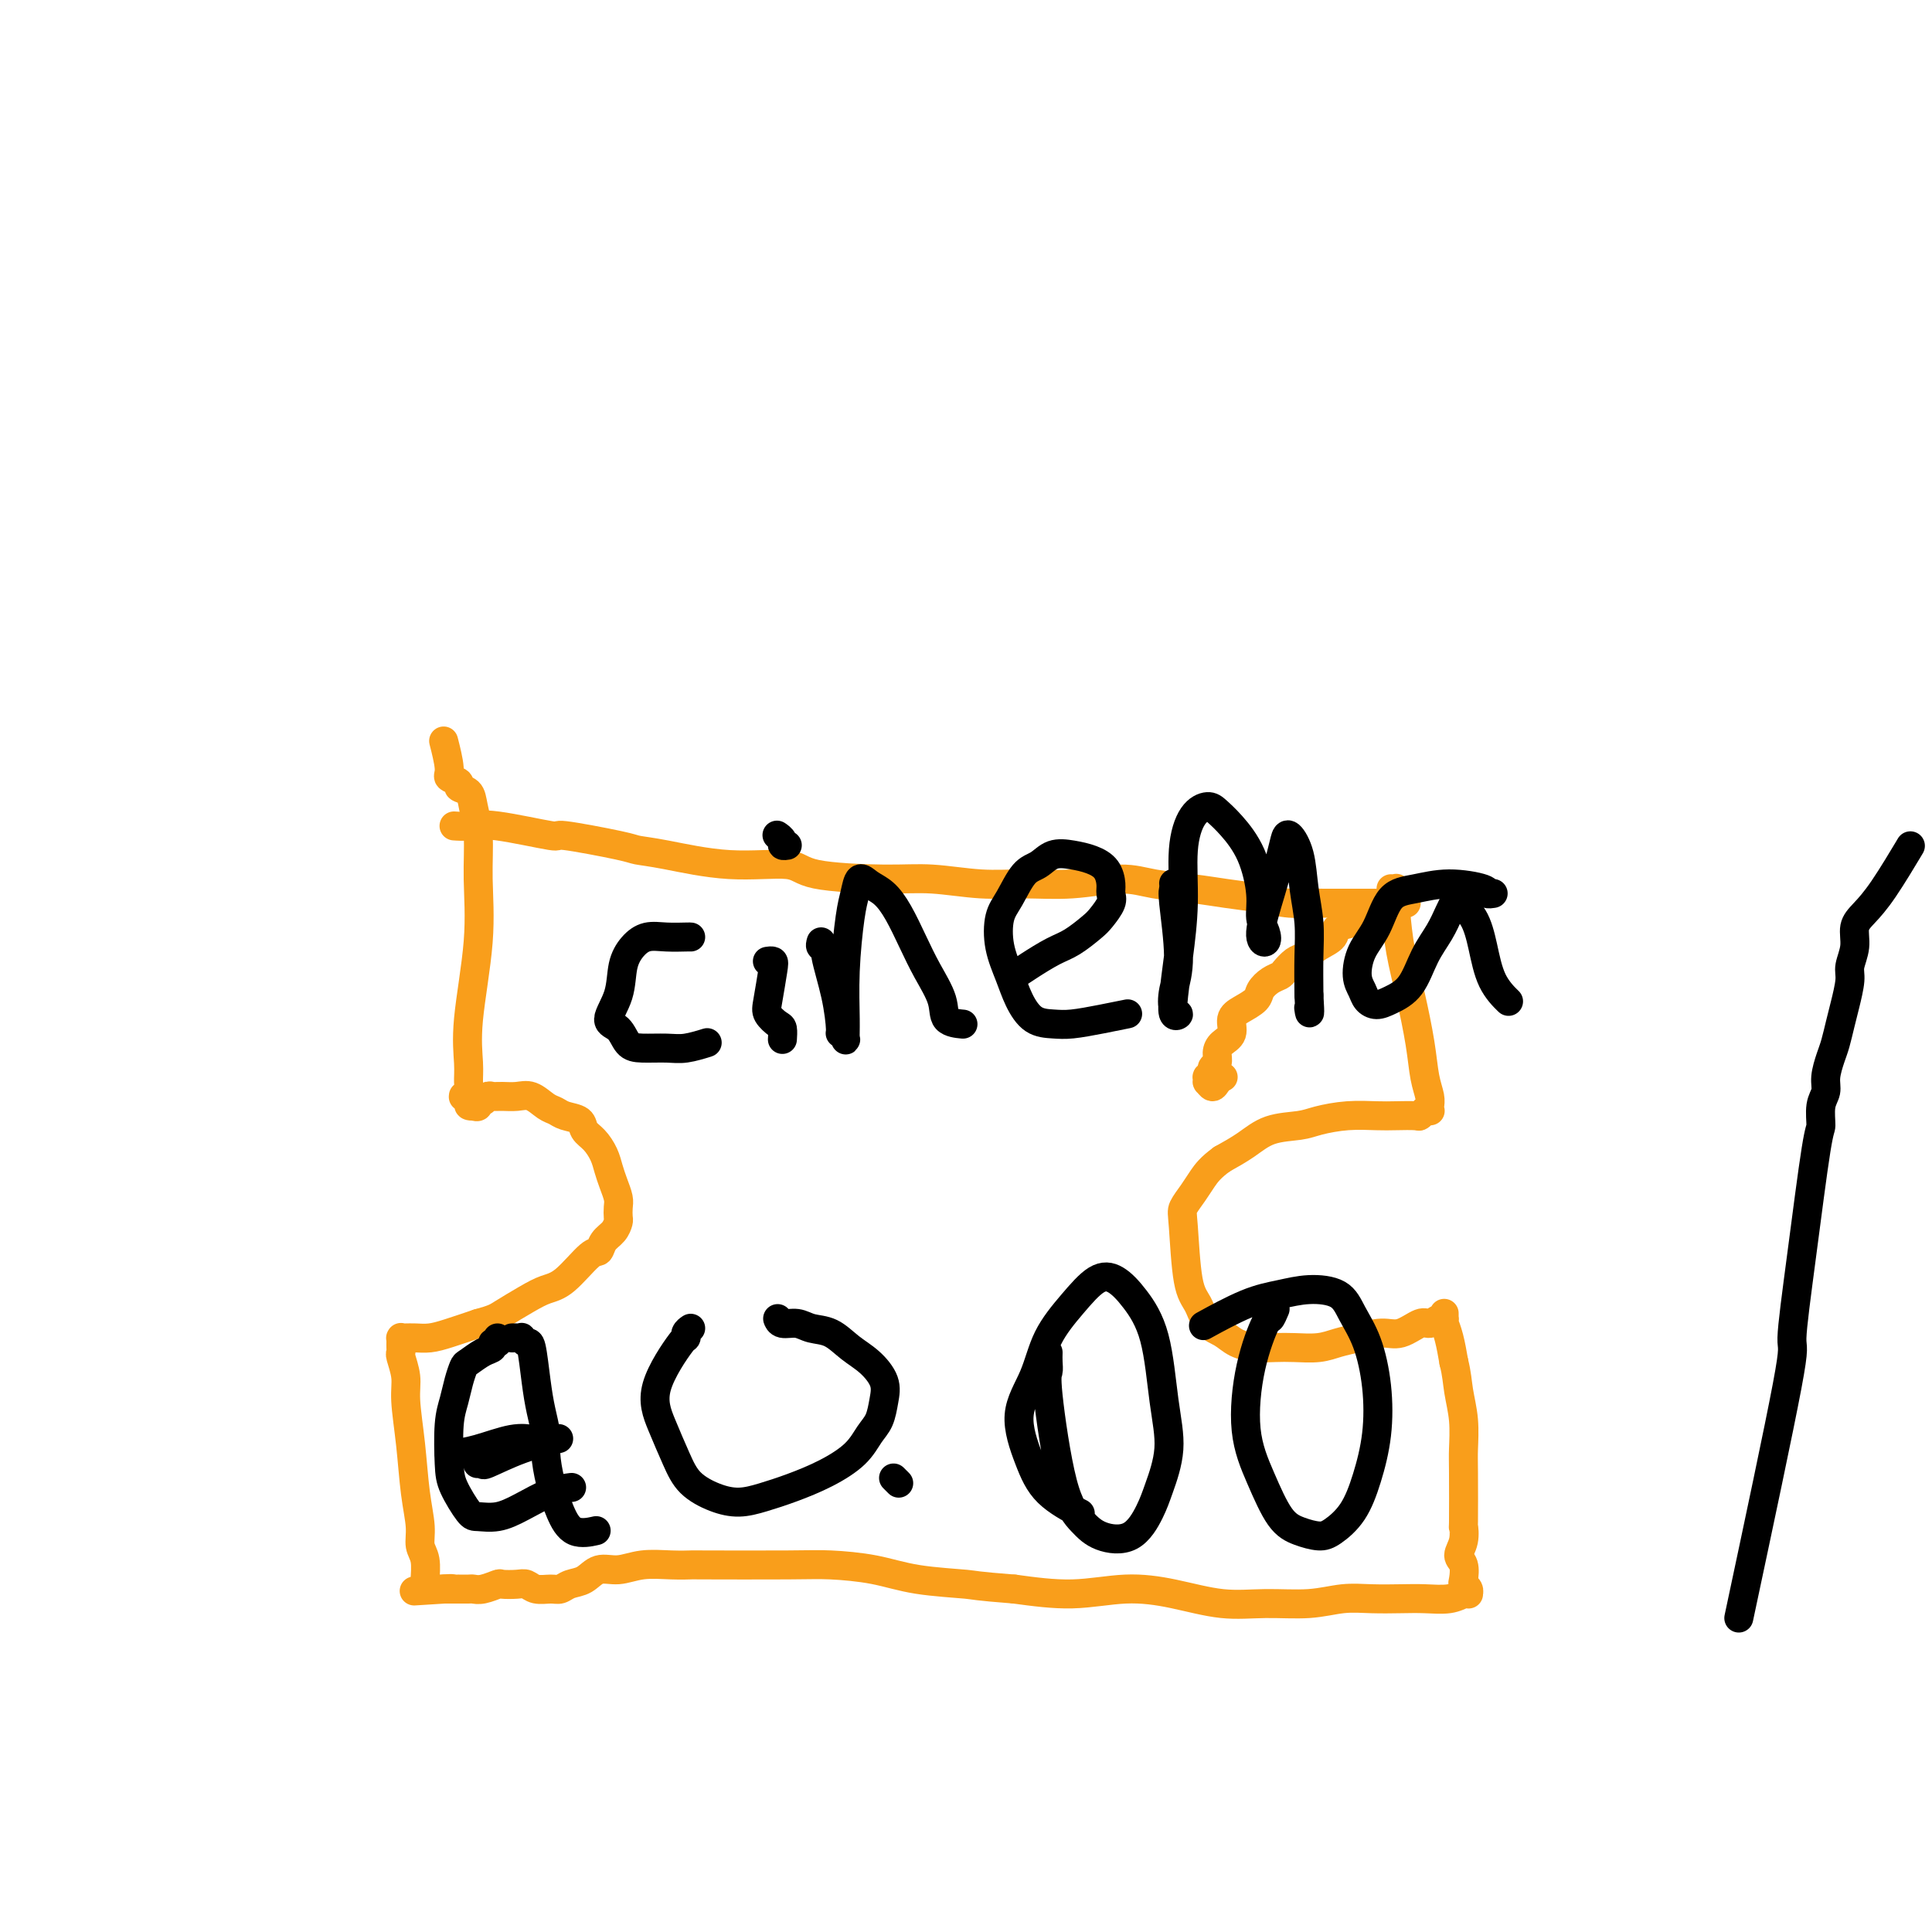 <svg viewBox='0 0 400 400' version='1.1' xmlns='http://www.w3.org/2000/svg' xmlns:xlink='http://www.w3.org/1999/xlink'><g fill='none' stroke='#000000' stroke-width='6' stroke-linecap='round' stroke-linejoin='round'><path d='M413,349c0.149,-2.081 0.299,-4.162 0,0c-0.299,4.162 -1.046,14.568 0,-3c1.046,-17.568 3.884,-63.110 5,-80c1.116,-16.890 0.509,-5.128 0,-1c-0.509,4.128 -0.921,0.622 -1,-1c-0.079,-1.622 0.176,-1.358 0,-2c-0.176,-0.642 -0.783,-2.188 -1,-3c-0.217,-0.812 -0.044,-0.891 0,-1c0.044,-0.109 -0.041,-0.249 0,-1c0.041,-0.751 0.208,-2.113 0,-4c-0.208,-1.887 -0.792,-4.297 -1,-6c-0.208,-1.703 -0.042,-2.697 0,-4c0.042,-1.303 -0.042,-2.916 0,-5c0.042,-2.084 0.208,-4.639 0,-7c-0.208,-2.361 -0.792,-4.527 -1,-6c-0.208,-1.473 -0.042,-2.254 0,-4c0.042,-1.746 -0.042,-4.457 0,-7c0.042,-2.543 0.210,-4.919 0,-7c-0.210,-2.081 -0.799,-3.867 -1,-6c-0.201,-2.133 -0.016,-4.613 0,-6c0.016,-1.387 -0.138,-1.682 0,-4c0.138,-2.318 0.569,-6.659 1,-11'/><path d='M414,180c-0.667,-14.651 -0.335,-8.279 0,-7c0.335,1.279 0.675,-2.536 1,-5c0.325,-2.464 0.637,-3.578 1,-5c0.363,-1.422 0.778,-3.153 1,-4c0.222,-0.847 0.253,-0.810 1,-2c0.747,-1.190 2.211,-3.608 4,-6c1.789,-2.392 3.905,-4.759 6,-8c2.095,-3.241 4.170,-7.354 5,-9c0.830,-1.646 0.415,-0.823 0,0'/><path d='M360,335c4.152,-19.501 8.304,-39.001 10,-48c1.696,-8.999 0.937,-7.496 1,-10c0.063,-2.504 0.949,-9.016 2,-17c1.051,-7.984 2.267,-17.439 3,-22c0.733,-4.561 0.984,-4.226 1,-5c0.016,-0.774 -0.203,-2.657 0,-4c0.203,-1.343 0.828,-2.148 1,-3c0.172,-0.852 -0.109,-1.752 0,-3c0.109,-1.248 0.608,-2.845 1,-4c0.392,-1.155 0.678,-1.869 1,-3c0.322,-1.131 0.679,-2.679 1,-4c0.321,-1.321 0.607,-2.416 1,-4c0.393,-1.584 0.895,-3.659 1,-5c0.105,-1.341 -0.186,-1.950 0,-3c0.186,-1.050 0.849,-2.542 1,-4c0.151,-1.458 -0.211,-2.882 0,-4c0.211,-1.118 0.995,-1.928 2,-3c1.005,-1.072 2.232,-2.404 4,-5c1.768,-2.596 4.077,-6.456 5,-8c0.923,-1.544 0.462,-0.772 0,0'/></g>
<g fill='none' stroke='#F99E1B' stroke-width='6' stroke-linecap='round' stroke-linejoin='round'><path d='M94,171c0.920,0.065 1.840,0.129 3,0c1.160,-0.129 2.560,-0.452 6,0c3.440,0.452 8.920,1.678 11,2c2.080,0.322 0.759,-0.259 3,0c2.241,0.259 8.043,1.360 11,2c2.957,0.640 3.068,0.819 4,1c0.932,0.181 2.683,0.364 6,1c3.317,0.636 8.199,1.724 13,2c4.801,0.276 9.520,-0.262 12,0c2.480,0.262 2.722,1.324 6,2c3.278,0.676 9.593,0.967 14,1c4.407,0.033 6.904,-0.192 10,0c3.096,0.192 6.789,0.801 10,1c3.211,0.199 5.939,-0.010 9,0c3.061,0.010 6.455,0.240 10,0c3.545,-0.240 7.241,-0.951 10,-1c2.759,-0.049 4.581,0.565 7,1c2.419,0.435 5.433,0.691 8,1c2.567,0.309 4.686,0.671 7,1c2.314,0.329 4.824,0.624 7,1c2.176,0.376 4.019,0.833 6,1c1.981,0.167 4.098,0.045 5,0c0.902,-0.045 0.587,-0.012 2,0c1.413,0.012 4.554,0.003 7,0c2.446,-0.003 4.196,-0.001 5,0c0.804,0.001 0.660,0.000 1,0c0.340,-0.000 1.163,-0.000 2,0c0.837,0.000 1.687,0.000 2,0c0.313,-0.000 0.089,-0.000 0,0c-0.089,0.000 -0.045,0.000 0,0'/><path d='M287,187c0.087,-0.089 0.174,-0.178 0,0c-0.174,0.178 -0.607,0.624 -1,1c-0.393,0.376 -0.744,0.681 -2,1c-1.256,0.319 -3.417,0.651 -4,1c-0.583,0.349 0.412,0.713 0,1c-0.412,0.287 -2.232,0.496 -3,1c-0.768,0.504 -0.486,1.305 -1,2c-0.514,0.695 -1.825,1.286 -3,2c-1.175,0.714 -2.215,1.553 -3,2c-0.785,0.447 -1.314,0.504 -2,1c-0.686,0.496 -1.530,1.431 -2,2c-0.470,0.569 -0.566,0.772 -1,1c-0.434,0.228 -1.206,0.483 -2,1c-0.794,0.517 -1.608,1.297 -2,2c-0.392,0.703 -0.360,1.329 -1,2c-0.640,0.671 -1.951,1.387 -3,2c-1.049,0.613 -1.835,1.124 -2,2c-0.165,0.876 0.292,2.119 0,3c-0.292,0.881 -1.331,1.402 -2,2c-0.669,0.598 -0.968,1.275 -1,2c-0.032,0.725 0.202,1.500 0,2c-0.202,0.500 -0.838,0.727 -1,1c-0.162,0.273 0.152,0.594 0,1c-0.152,0.406 -0.770,0.898 -1,1c-0.230,0.102 -0.073,-0.186 0,0c0.073,0.186 0.061,0.845 0,1c-0.061,0.155 -0.171,-0.196 0,0c0.171,0.196 0.623,0.937 1,1c0.377,0.063 0.679,-0.554 1,-1c0.321,-0.446 0.660,-0.723 1,-1'/><path d='M253,223c0.500,0.000 0.250,0.000 0,0'/><path d='M288,186c0.000,-0.121 0.000,-0.242 0,0c0.000,0.242 0.000,0.848 0,1c0.000,0.152 0.000,-0.152 0,0c0.000,0.152 0.000,0.758 0,1c0.000,0.242 0.000,0.121 0,0'/><path d='M288,184c0.422,0.025 0.845,0.050 1,0c0.155,-0.050 0.044,-0.176 0,0c-0.044,0.176 -0.020,0.654 0,1c0.020,0.346 0.037,0.562 0,1c-0.037,0.438 -0.126,1.099 0,3c0.126,1.901 0.468,5.041 1,8c0.532,2.959 1.253,5.738 2,9c0.747,3.262 1.521,7.007 2,10c0.479,2.993 0.664,5.233 1,7c0.336,1.767 0.822,3.062 1,4c0.178,0.938 0.047,1.519 0,2c-0.047,0.481 -0.012,0.861 0,1c0.012,0.139 -0.001,0.038 0,0c0.001,-0.038 0.015,-0.011 0,0c-0.015,0.011 -0.060,0.007 0,0c0.060,-0.007 0.226,-0.016 0,0c-0.226,0.016 -0.843,0.057 -1,0c-0.157,-0.057 0.147,-0.211 0,0c-0.147,0.211 -0.747,0.788 -1,1c-0.253,0.212 -0.161,0.060 -1,0c-0.839,-0.060 -2.609,-0.027 -4,0c-1.391,0.027 -2.402,0.047 -4,0c-1.598,-0.047 -3.784,-0.161 -6,0c-2.216,0.161 -4.461,0.598 -6,1c-1.539,0.402 -2.371,0.767 -4,1c-1.629,0.233 -4.054,0.332 -6,1c-1.946,0.668 -3.413,1.905 -5,3c-1.587,1.095 -3.293,2.047 -5,3'/><path d='M253,240c-2.363,1.695 -3.272,2.933 -4,4c-0.728,1.067 -1.275,1.964 -2,3c-0.725,1.036 -1.629,2.210 -2,3c-0.371,0.790 -0.209,1.194 0,4c0.209,2.806 0.467,8.012 1,11c0.533,2.988 1.342,3.757 2,5c0.658,1.243 1.165,2.960 2,4c0.835,1.040 1.996,1.403 3,2c1.004,0.597 1.850,1.429 3,2c1.150,0.571 2.604,0.882 4,1c1.396,0.118 2.735,0.043 4,0c1.265,-0.043 2.456,-0.054 4,0c1.544,0.054 3.441,0.174 5,0c1.559,-0.174 2.781,-0.643 4,-1c1.219,-0.357 2.434,-0.602 4,-1c1.566,-0.398 3.484,-0.947 5,-1c1.516,-0.053 2.631,0.392 4,0c1.369,-0.392 2.994,-1.621 4,-2c1.006,-0.379 1.394,0.091 2,0c0.606,-0.091 1.430,-0.742 2,-1c0.570,-0.258 0.885,-0.122 1,0c0.115,0.122 0.031,0.232 0,0c-0.031,-0.232 -0.008,-0.804 0,-1c0.008,-0.196 0.001,-0.016 0,0c-0.001,0.016 0.003,-0.132 0,0c-0.003,0.132 -0.012,0.544 0,1c0.012,0.456 0.044,0.957 0,1c-0.044,0.043 -0.166,-0.373 0,0c0.166,0.373 0.619,1.535 1,3c0.381,1.465 0.691,3.232 1,5'/><path d='M301,282c0.630,2.474 0.705,4.161 1,6c0.295,1.839 0.811,3.832 1,6c0.189,2.168 0.052,4.513 0,6c-0.052,1.487 -0.019,2.118 0,5c0.019,2.882 0.023,8.017 0,10c-0.023,1.983 -0.072,0.815 0,1c0.072,0.185 0.267,1.723 0,3c-0.267,1.277 -0.996,2.292 -1,3c-0.004,0.708 0.717,1.108 1,2c0.283,0.892 0.128,2.278 0,3c-0.128,0.722 -0.231,0.782 0,1c0.231,0.218 0.794,0.594 1,1c0.206,0.406 0.056,0.841 0,1c-0.056,0.159 -0.017,0.042 0,0c0.017,-0.042 0.011,-0.007 0,0c-0.011,0.007 -0.028,-0.012 0,0c0.028,0.012 0.102,0.056 0,0c-0.102,-0.056 -0.381,-0.211 -1,0c-0.619,0.211 -1.577,0.787 -3,1c-1.423,0.213 -3.311,0.061 -5,0c-1.689,-0.061 -3.180,-0.031 -5,0c-1.820,0.031 -3.970,0.062 -6,0c-2.030,-0.062 -3.939,-0.219 -6,0c-2.061,0.219 -4.273,0.814 -7,1c-2.727,0.186 -5.971,-0.037 -9,0c-3.029,0.037 -5.845,0.333 -9,0c-3.155,-0.333 -6.650,-1.295 -10,-2c-3.350,-0.705 -6.556,-1.151 -10,-1c-3.444,0.151 -7.127,0.900 -11,1c-3.873,0.100 -7.937,-0.450 -12,-1'/><path d='M210,329c-8.423,-0.658 -7.980,-0.803 -10,-1c-2.020,-0.197 -6.505,-0.445 -10,-1c-3.495,-0.555 -6.002,-1.417 -9,-2c-2.998,-0.583 -6.488,-0.888 -9,-1c-2.512,-0.112 -4.047,-0.031 -9,0c-4.953,0.031 -13.325,0.013 -17,0c-3.675,-0.013 -2.654,-0.019 -3,0c-0.346,0.019 -2.059,0.065 -4,0c-1.941,-0.065 -4.109,-0.239 -6,0c-1.891,0.239 -3.504,0.891 -5,1c-1.496,0.109 -2.875,-0.325 -4,0c-1.125,0.325 -1.996,1.409 -3,2c-1.004,0.591 -2.142,0.691 -3,1c-0.858,0.309 -1.436,0.829 -2,1c-0.564,0.171 -1.115,-0.006 -2,0c-0.885,0.006 -2.105,0.197 -3,0c-0.895,-0.197 -1.465,-0.781 -2,-1c-0.535,-0.219 -1.037,-0.073 -2,0c-0.963,0.073 -2.389,0.072 -3,0c-0.611,-0.072 -0.406,-0.215 -1,0c-0.594,0.215 -1.987,0.790 -3,1c-1.013,0.210 -1.647,0.056 -2,0c-0.353,-0.056 -0.424,-0.015 -1,0c-0.576,0.015 -1.656,0.004 -2,0c-0.344,-0.004 0.048,-0.001 0,0c-0.048,0.001 -0.535,0.000 -1,0c-0.465,-0.000 -0.908,-0.000 -1,0c-0.092,0.000 0.168,0.000 0,0c-0.168,-0.000 -0.762,-0.000 -1,0c-0.238,0.000 -0.119,0.000 0,0'/><path d='M92,329c-12.328,0.774 -3.150,0.208 0,0c3.150,-0.208 0.270,-0.060 -1,0c-1.270,0.060 -0.929,0.030 -1,0c-0.071,-0.030 -0.554,-0.059 -1,0c-0.446,0.059 -0.856,0.207 -1,0c-0.144,-0.207 -0.024,-0.770 0,-1c0.024,-0.230 -0.049,-0.129 0,-1c0.049,-0.871 0.221,-2.715 0,-4c-0.221,-1.285 -0.834,-2.013 -1,-3c-0.166,-0.987 0.114,-2.233 0,-4c-0.114,-1.767 -0.623,-4.053 -1,-7c-0.377,-2.947 -0.623,-6.554 -1,-10c-0.377,-3.446 -0.886,-6.730 -1,-9c-0.114,-2.270 0.166,-3.526 0,-5c-0.166,-1.474 -0.776,-3.166 -1,-4c-0.224,-0.834 -0.060,-0.811 0,-1c0.060,-0.189 0.016,-0.590 0,-1c-0.016,-0.410 -0.004,-0.828 0,-1c0.004,-0.172 0.000,-0.099 0,0c-0.000,0.099 0.002,0.223 0,0c-0.002,-0.223 -0.009,-0.792 0,-1c0.009,-0.208 0.035,-0.055 0,0c-0.035,0.055 -0.132,0.013 0,0c0.132,-0.013 0.494,0.005 1,0c0.506,-0.005 1.156,-0.032 2,0c0.844,0.032 1.881,0.124 3,0c1.119,-0.124 2.320,-0.464 4,-1c1.680,-0.536 3.840,-1.268 6,-2'/><path d='M99,274c3.357,-0.919 3.750,-1.217 5,-2c1.250,-0.783 3.357,-2.050 5,-3c1.643,-0.950 2.820,-1.581 4,-2c1.180,-0.419 2.361,-0.626 4,-2c1.639,-1.374 3.735,-3.916 5,-5c1.265,-1.084 1.698,-0.709 2,-1c0.302,-0.291 0.473,-1.247 1,-2c0.527,-0.753 1.410,-1.303 2,-2c0.590,-0.697 0.887,-1.541 1,-2c0.113,-0.459 0.041,-0.535 0,-1c-0.041,-0.465 -0.052,-1.321 0,-2c0.052,-0.679 0.166,-1.183 0,-2c-0.166,-0.817 -0.612,-1.948 -1,-3c-0.388,-1.052 -0.718,-2.026 -1,-3c-0.282,-0.974 -0.516,-1.949 -1,-3c-0.484,-1.051 -1.218,-2.180 -2,-3c-0.782,-0.820 -1.612,-1.332 -2,-2c-0.388,-0.668 -0.333,-1.493 -1,-2c-0.667,-0.507 -2.054,-0.696 -3,-1c-0.946,-0.304 -1.450,-0.723 -2,-1c-0.550,-0.277 -1.145,-0.414 -2,-1c-0.855,-0.586 -1.969,-1.622 -3,-2c-1.031,-0.378 -1.978,-0.097 -3,0c-1.022,0.097 -2.120,0.011 -3,0c-0.880,-0.011 -1.541,0.053 -2,0c-0.459,-0.053 -0.714,-0.224 -1,0c-0.286,0.224 -0.602,0.844 -1,1c-0.398,0.156 -0.876,-0.150 -1,0c-0.124,0.150 0.108,0.757 0,1c-0.108,0.243 -0.554,0.121 -1,0'/><path d='M98,229c-1.868,0.087 -0.539,-0.695 0,-1c0.539,-0.305 0.287,-0.134 0,0c-0.287,0.134 -0.609,0.230 -1,0c-0.391,-0.230 -0.851,-0.784 -1,-1c-0.149,-0.216 0.013,-0.092 0,0c-0.013,0.092 -0.202,0.151 0,0c0.202,-0.151 0.794,-0.513 1,-1c0.206,-0.487 0.027,-1.099 0,-2c-0.027,-0.901 0.099,-2.091 0,-4c-0.099,-1.909 -0.422,-4.538 0,-9c0.422,-4.462 1.590,-10.757 2,-16c0.410,-5.243 0.063,-9.432 0,-13c-0.063,-3.568 0.157,-6.514 0,-9c-0.157,-2.486 -0.691,-4.512 -1,-6c-0.309,-1.488 -0.393,-2.440 -1,-3c-0.607,-0.560 -1.735,-0.729 -2,-1c-0.265,-0.271 0.335,-0.644 0,-1c-0.335,-0.356 -1.605,-0.693 -2,-1c-0.395,-0.307 0.086,-0.583 0,-2c-0.086,-1.417 -0.739,-3.976 -1,-5c-0.261,-1.024 -0.131,-0.512 0,0'/></g>
<g fill='none' stroke='#000000' stroke-width='6' stroke-linecap='round' stroke-linejoin='round'><path d='M143,194c-0.071,-0.010 -0.142,-0.021 -1,0c-0.858,0.021 -2.504,0.072 -4,0c-1.496,-0.072 -2.841,-0.268 -4,0c-1.159,0.268 -2.133,1.001 -3,2c-0.867,0.999 -1.628,2.264 -2,4c-0.372,1.736 -0.355,3.943 -1,6c-0.645,2.057 -1.950,3.962 -2,5c-0.050,1.038 1.157,1.207 2,2c0.843,0.793 1.323,2.209 2,3c0.677,0.791 1.552,0.958 3,1c1.448,0.042 3.471,-0.040 5,0c1.529,0.040 2.566,0.203 4,0c1.434,-0.203 3.267,-0.772 4,-1c0.733,-0.228 0.367,-0.114 0,0'/><path d='M159,199c-0.106,0.017 -0.212,0.035 0,0c0.212,-0.035 0.743,-0.121 1,0c0.257,0.121 0.241,0.451 0,2c-0.241,1.549 -0.705,4.317 -1,6c-0.295,1.683 -0.419,2.280 0,3c0.419,0.720 1.380,1.564 2,2c0.620,0.436 0.898,0.463 1,1c0.102,0.537 0.029,1.582 0,2c-0.029,0.418 -0.015,0.209 0,0'/><path d='M161,173c-0.121,-0.083 -0.242,-0.166 0,0c0.242,0.166 0.848,0.581 1,1c0.152,0.419 -0.152,0.844 0,1c0.152,0.156 0.758,0.045 1,0c0.242,-0.045 0.121,-0.022 0,0'/><path d='M170,195c-0.127,0.433 -0.254,0.866 0,1c0.254,0.134 0.890,-0.032 1,0c0.110,0.032 -0.307,0.260 0,2c0.307,1.740 1.336,4.990 2,8c0.664,3.010 0.963,5.780 1,7c0.037,1.220 -0.187,0.891 0,1c0.187,0.109 0.785,0.654 1,1c0.215,0.346 0.047,0.491 0,0c-0.047,-0.491 0.028,-1.618 0,-4c-0.028,-2.382 -0.160,-6.019 0,-10c0.160,-3.981 0.612,-8.305 1,-11c0.388,-2.695 0.712,-3.759 1,-5c0.288,-1.241 0.542,-2.658 1,-3c0.458,-0.342 1.122,0.391 2,1c0.878,0.609 1.969,1.092 3,2c1.031,0.908 2.000,2.239 3,4c1.000,1.761 2.030,3.950 3,6c0.970,2.050 1.879,3.961 3,6c1.121,2.039 2.455,4.206 3,6c0.545,1.794 0.301,3.214 1,4c0.699,0.786 2.343,0.939 3,1c0.657,0.061 0.329,0.031 0,0'/><path d='M210,202c-0.015,0.010 -0.031,0.021 0,0c0.031,-0.021 0.107,-0.073 0,0c-0.107,0.073 -0.397,0.272 0,0c0.397,-0.272 1.481,-1.016 3,-2c1.519,-0.984 3.472,-2.207 5,-3c1.528,-0.793 2.630,-1.157 4,-2c1.370,-0.843 3.009,-2.164 4,-3c0.991,-0.836 1.336,-1.186 2,-2c0.664,-0.814 1.648,-2.091 2,-3c0.352,-0.909 0.072,-1.448 0,-2c-0.072,-0.552 0.063,-1.116 0,-2c-0.063,-0.884 -0.323,-2.086 -1,-3c-0.677,-0.914 -1.770,-1.538 -3,-2c-1.230,-0.462 -2.598,-0.763 -4,-1c-1.402,-0.237 -2.838,-0.411 -4,0c-1.162,0.411 -2.050,1.406 -3,2c-0.950,0.594 -1.961,0.787 -3,2c-1.039,1.213 -2.105,3.447 -3,5c-0.895,1.553 -1.619,2.427 -2,4c-0.381,1.573 -0.419,3.847 0,6c0.419,2.153 1.296,4.185 2,6c0.704,1.815 1.236,3.412 2,5c0.764,1.588 1.761,3.168 3,4c1.239,0.832 2.722,0.916 4,1c1.278,0.084 2.353,0.167 4,0c1.647,-0.167 3.867,-0.583 6,-1c2.133,-0.417 4.181,-0.833 5,-1c0.819,-0.167 0.410,-0.083 0,0'/><path d='M243,183c-0.010,-0.099 -0.020,-0.197 0,0c0.020,0.197 0.071,0.690 0,1c-0.071,0.310 -0.263,0.436 0,3c0.263,2.564 0.981,7.565 1,11c0.019,3.435 -0.661,5.303 -1,7c-0.339,1.697 -0.337,3.221 0,4c0.337,0.779 1.009,0.811 1,1c-0.009,0.189 -0.697,0.535 -1,0c-0.303,-0.535 -0.220,-1.950 0,-4c0.220,-2.050 0.576,-4.736 1,-8c0.424,-3.264 0.914,-7.107 1,-11c0.086,-3.893 -0.232,-7.835 0,-11c0.232,-3.165 1.014,-5.554 2,-7c0.986,-1.446 2.177,-1.949 3,-2c0.823,-0.051 1.277,0.349 2,1c0.723,0.651 1.714,1.553 3,3c1.286,1.447 2.868,3.439 4,6c1.132,2.561 1.815,5.690 2,8c0.185,2.310 -0.127,3.800 0,5c0.127,1.200 0.692,2.110 1,3c0.308,0.890 0.359,1.760 0,2c-0.359,0.240 -1.128,-0.148 -1,-2c0.128,-1.852 1.151,-5.166 2,-8c0.849,-2.834 1.523,-5.187 2,-7c0.477,-1.813 0.759,-3.085 1,-4c0.241,-0.915 0.443,-1.472 1,-1c0.557,0.472 1.470,1.975 2,4c0.530,2.025 0.678,4.574 1,7c0.322,2.426 0.817,4.730 1,7c0.183,2.270 0.052,4.506 0,7c-0.052,2.494 -0.026,5.247 0,8'/><path d='M271,206c0.311,5.178 0.089,3.622 0,3c-0.089,-0.622 -0.044,-0.311 0,0'/><path d='M309,185c0.127,-0.020 0.254,-0.041 0,0c-0.254,0.041 -0.890,0.143 -1,0c-0.110,-0.143 0.305,-0.531 -1,-1c-1.305,-0.469 -4.332,-1.019 -7,-1c-2.668,0.019 -4.979,0.606 -7,1c-2.021,0.394 -3.754,0.595 -5,2c-1.246,1.405 -2.006,4.015 -3,6c-0.994,1.985 -2.222,3.345 -3,5c-0.778,1.655 -1.104,3.604 -1,5c0.104,1.396 0.639,2.238 1,3c0.361,0.762 0.546,1.443 1,2c0.454,0.557 1.175,0.989 2,1c0.825,0.011 1.755,-0.399 3,-1c1.245,-0.601 2.806,-1.394 4,-3c1.194,-1.606 2.020,-4.026 3,-6c0.980,-1.974 2.115,-3.503 3,-5c0.885,-1.497 1.522,-2.963 2,-4c0.478,-1.037 0.798,-1.646 1,-2c0.202,-0.354 0.286,-0.452 1,0c0.714,0.452 2.059,1.452 3,3c0.941,1.548 1.479,3.642 2,6c0.521,2.358 1.025,4.981 2,7c0.975,2.019 2.421,3.434 3,4c0.579,0.566 0.289,0.283 0,0'/><path d='M106,277c0.303,-0.009 0.606,-0.019 1,0c0.394,0.019 0.879,0.065 1,0c0.121,-0.065 -0.123,-0.241 0,0c0.123,0.241 0.611,0.900 1,1c0.389,0.100 0.678,-0.359 1,1c0.322,1.359 0.677,4.536 1,7c0.323,2.464 0.614,4.216 1,6c0.386,1.784 0.867,3.600 1,5c0.133,1.400 -0.083,2.386 0,4c0.083,1.614 0.464,3.858 1,6c0.536,2.142 1.226,4.182 2,6c0.774,1.818 1.631,3.412 3,4c1.369,0.588 3.248,0.168 4,0c0.752,-0.168 0.376,-0.084 0,0'/><path d='M143,275c-0.412,0.281 -0.823,0.561 -1,1c-0.177,0.439 -0.119,1.036 0,1c0.119,-0.036 0.298,-0.705 -1,1c-1.298,1.705 -4.074,5.784 -5,9c-0.926,3.216 -0.002,5.570 1,8c1.002,2.430 2.083,4.936 3,7c0.917,2.064 1.671,3.686 3,5c1.329,1.314 3.235,2.319 5,3c1.765,0.681 3.389,1.036 5,1c1.611,-0.036 3.208,-0.464 5,-1c1.792,-0.536 3.779,-1.181 6,-2c2.221,-0.819 4.675,-1.811 7,-3c2.325,-1.189 4.520,-2.575 6,-4c1.480,-1.425 2.245,-2.888 3,-4c0.755,-1.112 1.501,-1.872 2,-3c0.499,-1.128 0.753,-2.624 1,-4c0.247,-1.376 0.488,-2.630 0,-4c-0.488,-1.370 -1.705,-2.854 -3,-4c-1.295,-1.146 -2.669,-1.952 -4,-3c-1.331,-1.048 -2.619,-2.337 -4,-3c-1.381,-0.663 -2.853,-0.700 -4,-1c-1.147,-0.300 -1.967,-0.864 -3,-1c-1.033,-0.136 -2.278,0.156 -3,0c-0.722,-0.156 -0.921,-0.759 -1,-1c-0.079,-0.241 -0.040,-0.121 0,0'/><path d='M103,277c0.123,0.449 0.247,0.898 0,1c-0.247,0.102 -0.864,-0.143 -1,0c-0.136,0.143 0.209,0.673 0,1c-0.209,0.327 -0.973,0.450 -2,1c-1.027,0.550 -2.317,1.529 -3,2c-0.683,0.471 -0.758,0.436 -1,1c-0.242,0.564 -0.652,1.727 -1,3c-0.348,1.273 -0.633,2.657 -1,4c-0.367,1.343 -0.816,2.647 -1,5c-0.184,2.353 -0.105,5.756 0,8c0.105,2.244 0.234,3.328 1,5c0.766,1.672 2.167,3.930 3,5c0.833,1.070 1.096,0.952 2,1c0.904,0.048 2.449,0.261 4,0c1.551,-0.261 3.106,-0.998 5,-2c1.894,-1.002 4.125,-2.270 6,-3c1.875,-0.730 3.393,-0.923 4,-1c0.607,-0.077 0.304,-0.039 0,0'/><path d='M93,301c0.003,0.004 0.005,0.008 0,0c-0.005,-0.008 -0.018,-0.026 0,0c0.018,0.026 0.068,0.098 1,0c0.932,-0.098 2.745,-0.367 5,-1c2.255,-0.633 4.953,-1.632 7,-2c2.047,-0.368 3.442,-0.105 4,0c0.558,0.105 0.279,0.053 0,0'/><path d='M99,303c-0.125,0.020 -0.250,0.040 0,0c0.250,-0.040 0.874,-0.141 1,0c0.126,0.141 -0.244,0.522 1,0c1.244,-0.522 4.104,-1.948 7,-3c2.896,-1.052 5.827,-1.729 7,-2c1.173,-0.271 0.586,-0.135 0,0'/><path d='M185,306c0.422,0.422 0.844,0.844 1,1c0.156,0.156 0.044,0.044 0,0c-0.044,-0.044 -0.022,-0.022 0,0'/><path d='M217,280c-0.017,0.640 -0.034,1.280 0,2c0.034,0.720 0.121,1.520 0,2c-0.121,0.480 -0.448,0.641 0,5c0.448,4.359 1.671,12.918 3,18c1.329,5.082 2.764,6.687 4,8c1.236,1.313 2.273,2.332 4,3c1.727,0.668 4.145,0.983 6,0c1.855,-0.983 3.148,-3.265 4,-5c0.852,-1.735 1.264,-2.925 2,-5c0.736,-2.075 1.797,-5.036 2,-8c0.203,-2.964 -0.450,-5.933 -1,-10c-0.550,-4.067 -0.995,-9.234 -2,-13c-1.005,-3.766 -2.569,-6.131 -4,-8c-1.431,-1.869 -2.727,-3.241 -4,-4c-1.273,-0.759 -2.522,-0.906 -4,0c-1.478,0.906 -3.186,2.866 -5,5c-1.814,2.134 -3.735,4.443 -5,7c-1.265,2.557 -1.876,5.362 -3,8c-1.124,2.638 -2.763,5.110 -3,8c-0.237,2.890 0.926,6.197 2,9c1.074,2.803 2.058,5.101 4,7c1.942,1.899 4.840,3.400 6,4c1.160,0.600 0.580,0.300 0,0'/><path d='M264,271c-0.388,0.917 -0.775,1.834 -1,2c-0.225,0.166 -0.287,-0.419 -1,1c-0.713,1.419 -2.078,4.842 -3,9c-0.922,4.158 -1.401,9.052 -1,13c0.401,3.948 1.681,6.952 3,10c1.319,3.048 2.678,6.141 4,8c1.322,1.859 2.609,2.482 4,3c1.391,0.518 2.888,0.929 4,1c1.112,0.071 1.840,-0.200 3,-1c1.160,-0.800 2.751,-2.131 4,-4c1.249,-1.869 2.157,-4.278 3,-7c0.843,-2.722 1.621,-5.759 2,-9c0.379,-3.241 0.361,-6.687 0,-10c-0.361,-3.313 -1.063,-6.493 -2,-9c-0.937,-2.507 -2.108,-4.343 -3,-6c-0.892,-1.657 -1.505,-3.137 -3,-4c-1.495,-0.863 -3.873,-1.110 -6,-1c-2.127,0.110 -4.003,0.576 -6,1c-1.997,0.424 -4.115,0.807 -7,2c-2.885,1.193 -6.539,3.198 -8,4c-1.461,0.802 -0.731,0.401 0,0'/></g>
</svg>